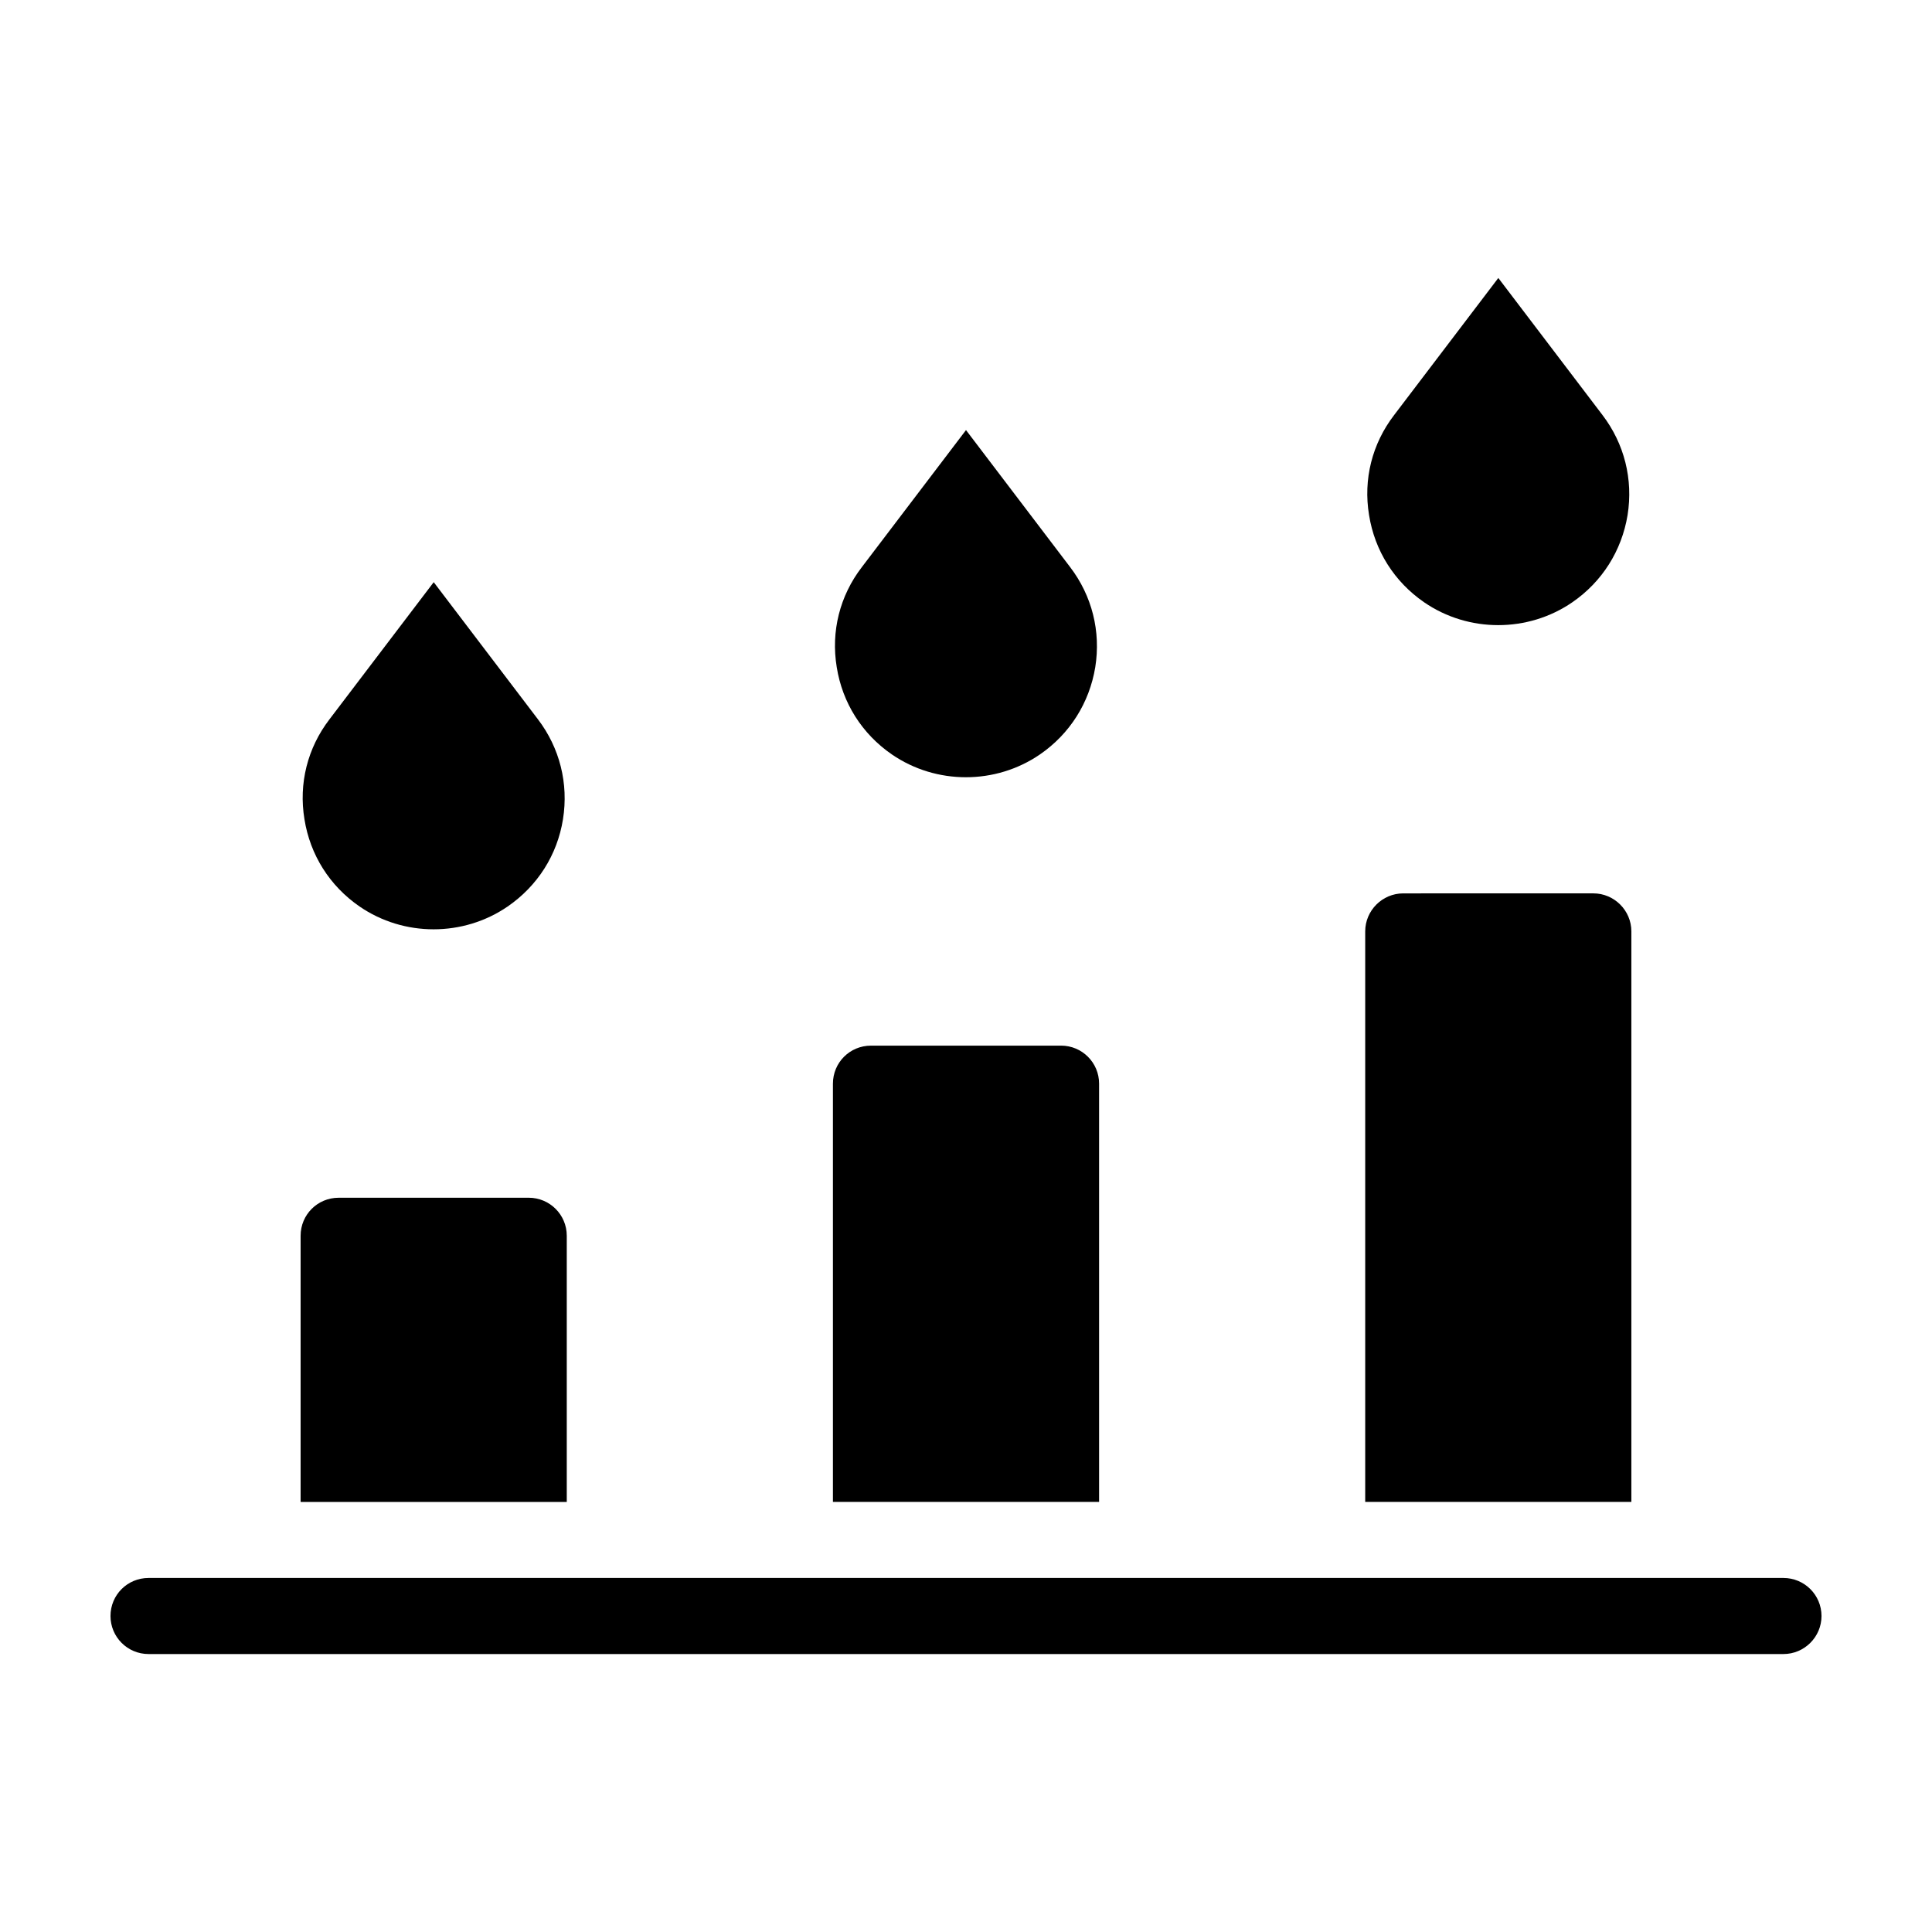 <?xml version="1.0" encoding="UTF-8"?>
<!-- Uploaded to: SVG Repo, www.svgrepo.com, Generator: SVG Repo Mixer Tools -->
<svg fill="#000000" width="800px" height="800px" version="1.1" viewBox="144 144 512 512" xmlns="http://www.w3.org/2000/svg">
 <g>
  <path d="m380.35 343.93c11.738 8.062 27.508 8.062 39.246 0 7.91-5.441 13.098-13.652 14.66-23.125 1.512-9.473-0.855-18.895-6.648-26.5l-27.609-36.328-27.609 36.324c-5.844 7.609-8.211 17.027-6.648 26.5 1.508 9.473 6.699 17.688 14.609 23.129z"/>
  <path d="m435.27 431.18c0-5.594-4.535-10.078-10.078-10.078l-50.379 0.004c-5.594 0-10.078 4.484-10.078 10.078v110.84h70.535z"/>
  <path d="m521.42 303.62c11.738 8.062 27.508 8.062 39.246 0 7.91-5.441 13.098-13.652 14.66-23.125 1.512-9.473-0.855-18.895-6.648-26.5l-27.609-36.328-27.609 36.324c-5.844 7.609-8.211 17.027-6.648 26.5 1.508 9.473 6.699 17.688 14.609 23.129z"/>
  <path d="m576.33 390.83c0-5.543-4.535-10.078-10.078-10.078l-50.379 0.004c-5.543 0-10.078 4.535-10.078 10.078v151.19h70.535z"/>
  <path d="m239.29 384.23c11.738 8.062 27.508 8.062 39.246 0 7.91-5.441 13.148-13.652 14.66-23.125 1.512-9.473-0.855-18.895-6.648-26.5l-27.609-36.324-27.609 36.324c-5.844 7.609-8.211 17.027-6.648 26.5 1.508 9.469 6.699 17.684 14.609 23.125z"/>
  <path d="m294.2 471.49c0-5.594-4.535-10.078-10.078-10.078l-50.379 0.004c-5.594 0-10.078 4.484-10.078 10.078v70.535h70.535z"/>
  <path d="m616.64 562.18h-433.28c-5.594 0-10.078 4.484-10.078 10.078 0 5.543 4.484 10.078 10.078 10.078h433.28c5.543 0 10.078-4.535 10.078-10.078-0.004-5.594-4.535-10.078-10.078-10.078z"/>
 </g>
</svg>